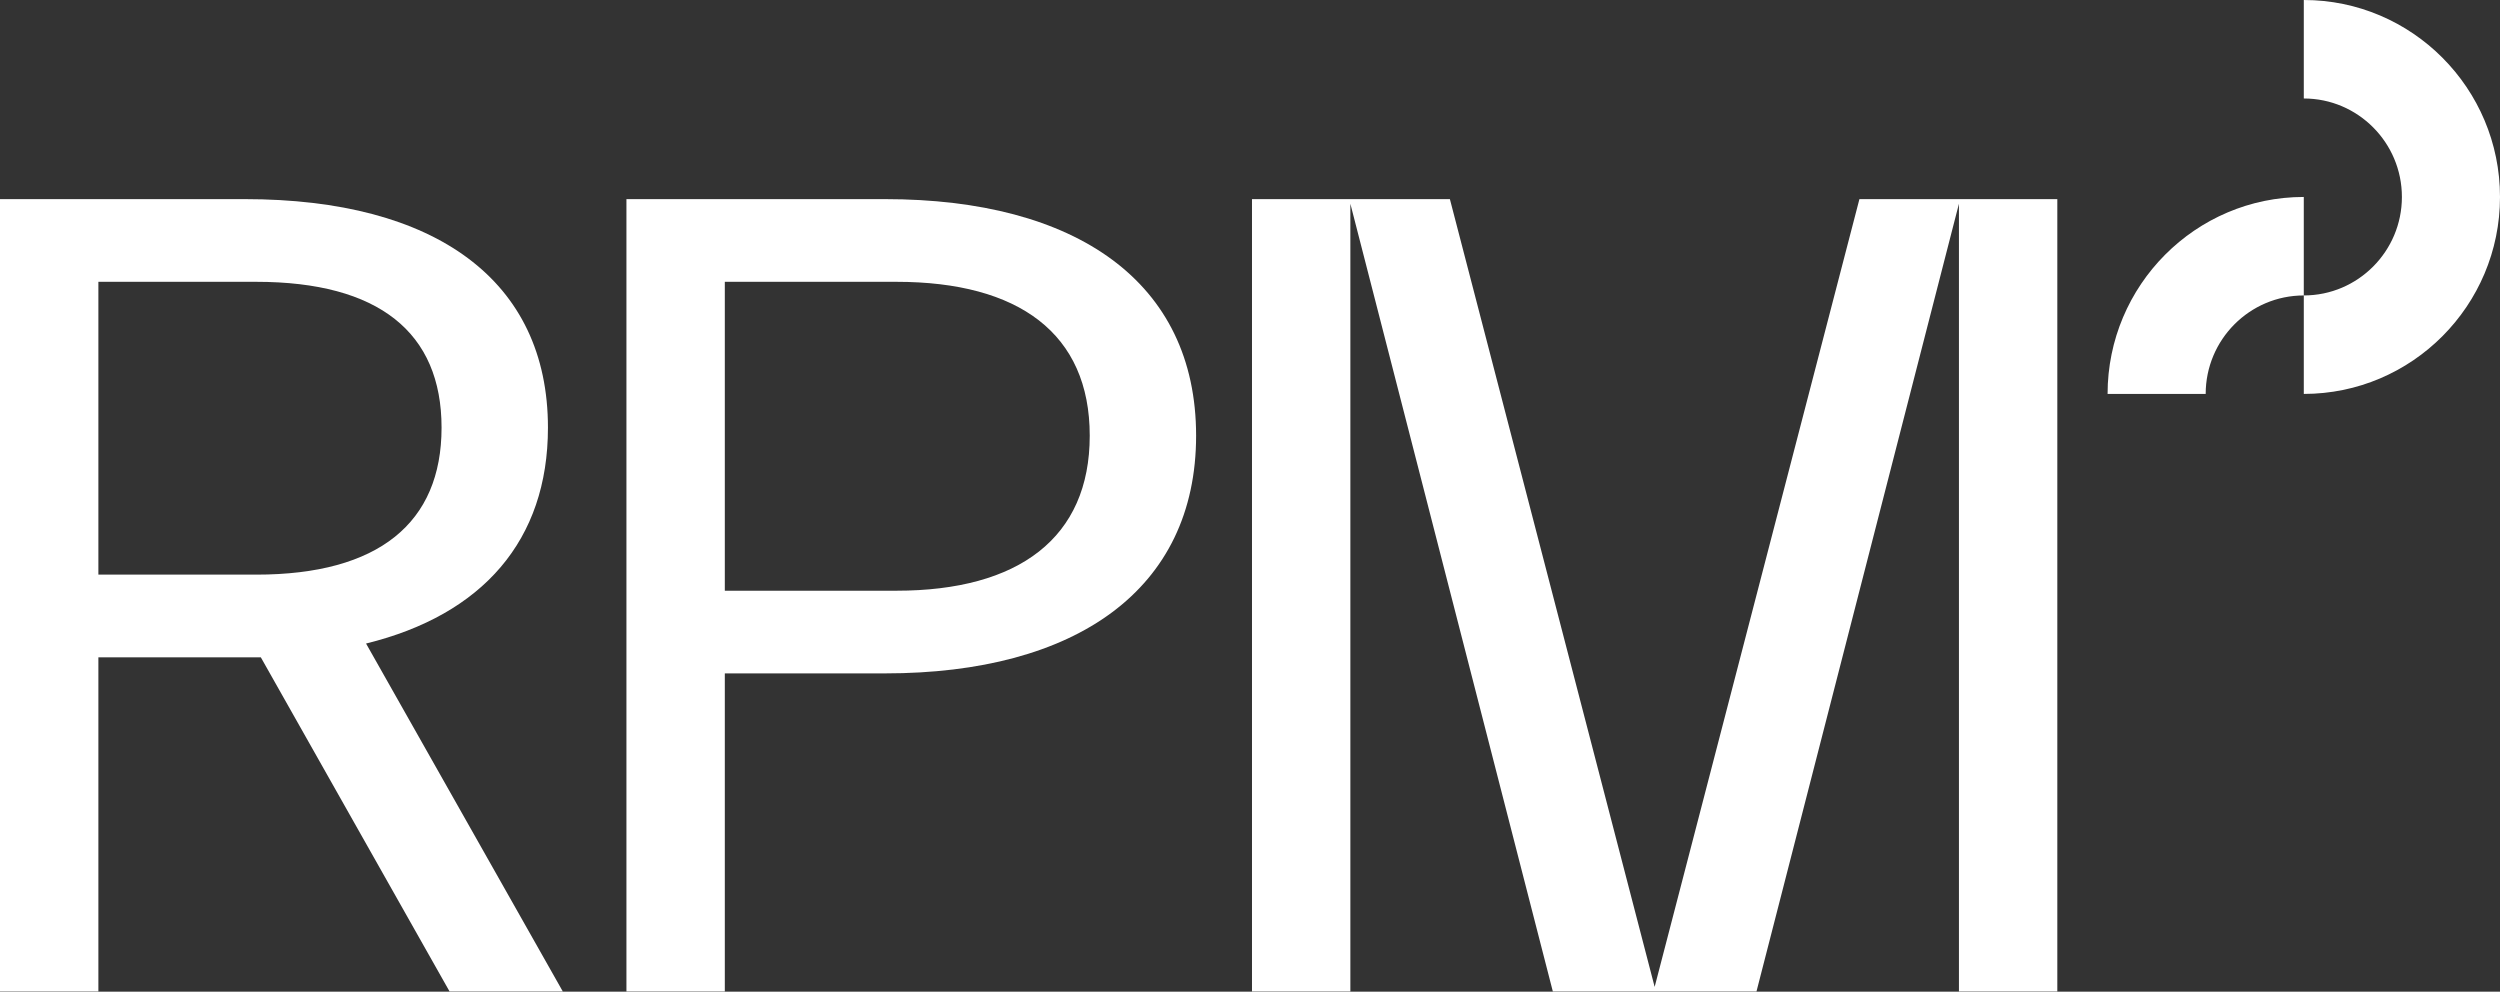 <svg width="300" height="119" viewBox="0 0 300 119" fill="none" xmlns="http://www.w3.org/2000/svg">
<rect x="0" y="0" width="300" height="119" fill="#333333" stroke="none"/>
<path fill-rule="evenodd" clip-rule="evenodd" d="M276.456 47.271C289.437 47.271 300 36.668 300 23.636C300 10.603 289.437 0 276.456 0V11.818C282.948 11.818 288.228 17.119 288.228 23.636C288.228 30.152 282.948 35.453 276.456 35.453V47.271ZM252.91 47.271H264.682C264.682 40.755 269.963 35.454 276.454 35.454V23.635C263.472 23.635 252.91 34.238 252.91 47.271Z" fill="white"/>
<path d="M0 23.895H29.376C52.301 23.895 65.754 33.679 65.754 51.318C65.754 64.823 57.929 73.781 43.926 77.224L67.538 118.978H53.949L31.299 78.878H29.376H11.806V118.978H0V23.895ZM11.806 33.818V68.956H30.749C45.437 68.956 52.987 62.755 52.987 51.318C52.987 39.88 45.437 33.818 30.749 33.818H11.806Z" fill="white"/>
<path d="M75.172 23.895H106.196C129.121 23.895 143.533 33.818 143.533 52.282C143.533 70.748 129.121 80.807 106.196 80.807H86.978V118.978H75.172V23.895ZM86.978 33.818V70.886H107.568C122.256 70.886 130.768 64.547 130.768 52.282C130.768 40.018 122.256 33.818 107.568 33.818H86.978Z" fill="white"/>
<path d="M223.13 23.895H246.878V118.978H235.073V24.447L210.777 118.978H186.341L162.044 24.447V118.978H150.239V23.895H173.987L198.558 118.427L223.13 23.895Z" fill="white"/>
</svg>

